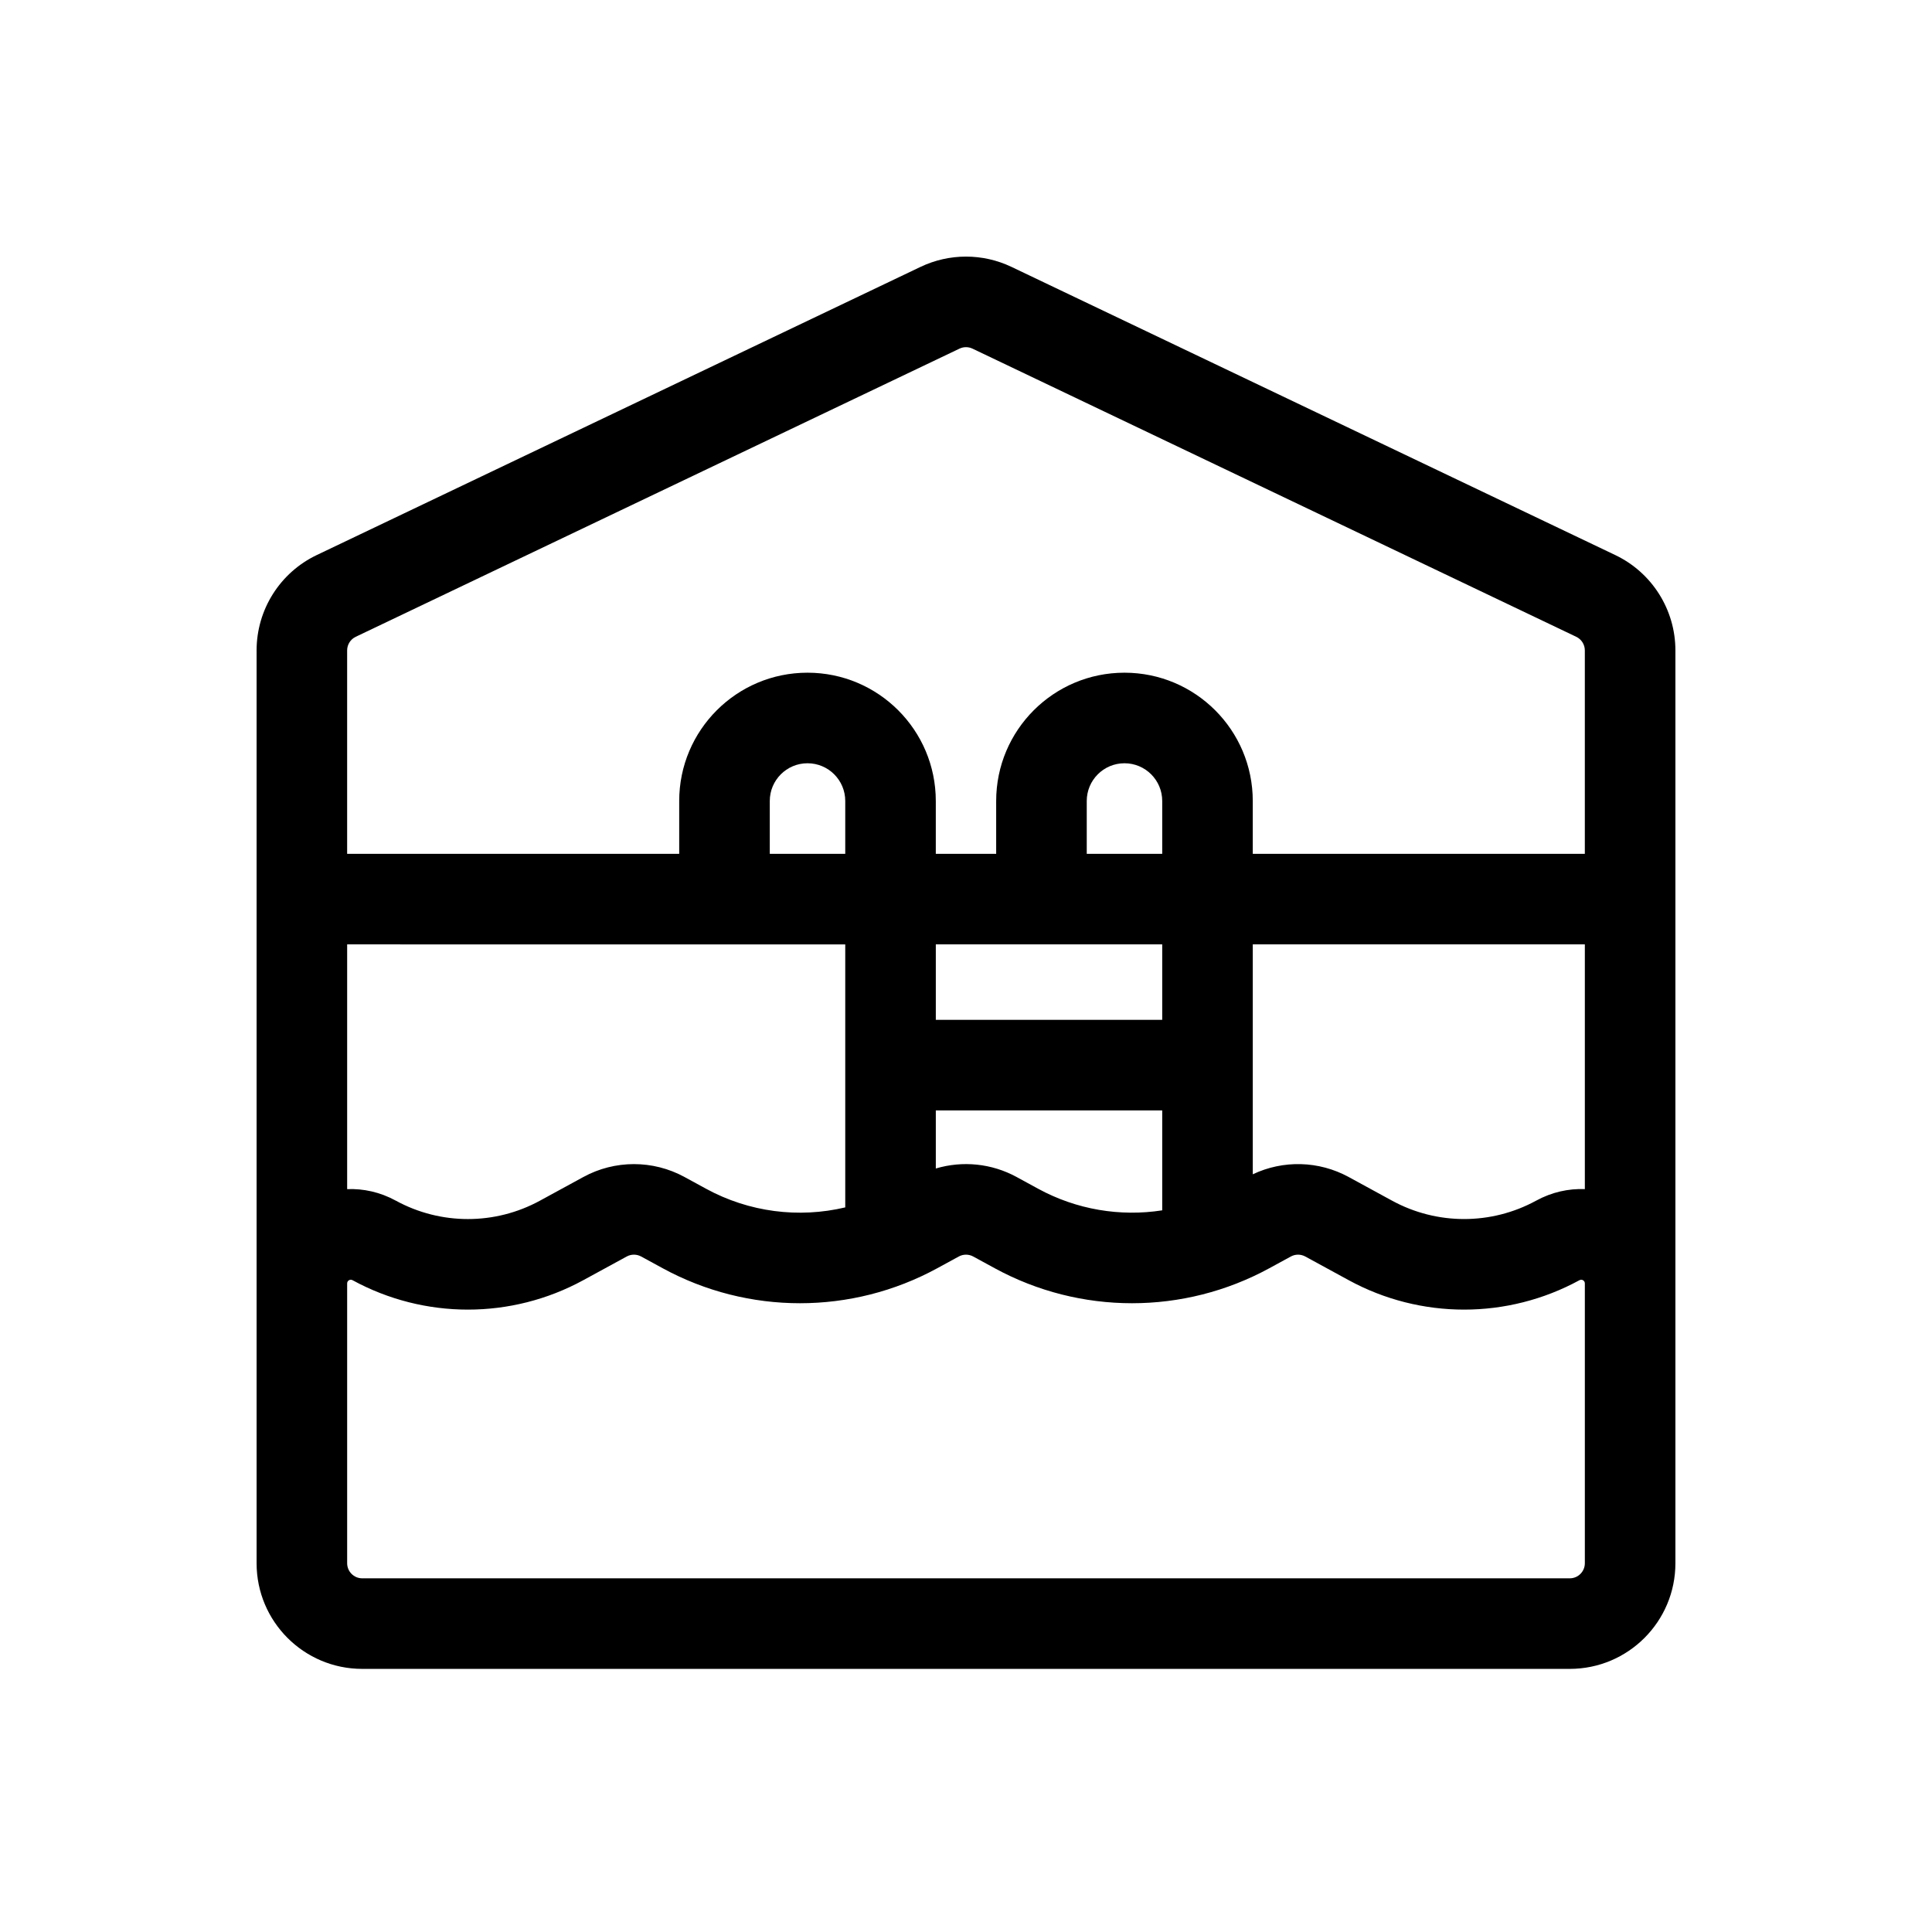 <svg fill="none" height="128" viewBox="0 0 128 128" width="128" xmlns="http://www.w3.org/2000/svg"><path clip-rule="evenodd" d="m63.569 23.098c.272-.13.589-.13.861 0l40 19.091c.348.166.569.517.569.902v13.477h-22v-3.5c0-4.694-3.806-8.5-8.5-8.5s-8.5 3.806-8.5 8.5v3.5h-4v-3.5c0-4.694-3.806-8.5-8.5-8.5s-8.5 3.806-8.5 8.5v3.5h-22v-13.477c0-.385.222-.737.569-.902zm-46.569 19.993c0-2.698 1.55-5.155 3.985-6.317l40-19.091c1.907-.91 4.123-.91 6.03 0l40 19.091c2.435 1.162 3.985 3.62 3.985 6.317v41.936 3.541 15c0 3.866-3.134 7-7 7h-80c-3.866 0-7-3.134-7-7v-15-3.541zm6 19.477v16.215c1.07-.043 2.179.193 3.229.766 2.974 1.622 6.568 1.622 9.542 0l2.877-1.569c2.089-1.14 4.615-1.14 6.704 0l1.423.776c2.852 1.556 6.141 1.968 9.225 1.237v-9.424-8zm39 0v5h15v-5zm21 0v15.232c2.017-.957 4.379-.897 6.352.179l2.877 1.569c2.974 1.622 6.568 1.622 9.542 0 1.05-.573 2.159-.809 3.229-.766v-16.215zm-32-6h5v-3.5c0-1.381-1.119-2.5-2.5-2.5s-2.5 1.119-2.5 2.5zm21 0h5v-3.5c0-1.381-1.119-2.5-2.5-2.5s-2.5 1.119-2.5 2.5zm5 17v6.62c-2.785.433-5.679-.044-8.225-1.433l-1.423-.776c-1.655-.903-3.583-1.09-5.352-.563v-3.848zm-53 31c-.552 0-1-.448-1-1v-18.541c0-.182.196-.299.356-.211 4.765 2.599 10.523 2.599 15.288 0l2.877-1.569c.298-.163.659-.163.958 0l1.423.776c5.671 3.093 12.525 3.093 18.196 0l1.423-.776c.298-.163.659-.163.958 0l1.423.776c5.671 3.093 12.525 3.093 18.196 0l1.423-.776c.298-.163.659-.163.958 0l2.877 1.569c4.765 2.599 10.523 2.599 15.288 0 .16-.088.356.029.356.211v18.541c0 .552-.448 1-1 1z" fill="rgb(0,0,0)" fill-rule="evenodd"/></svg>